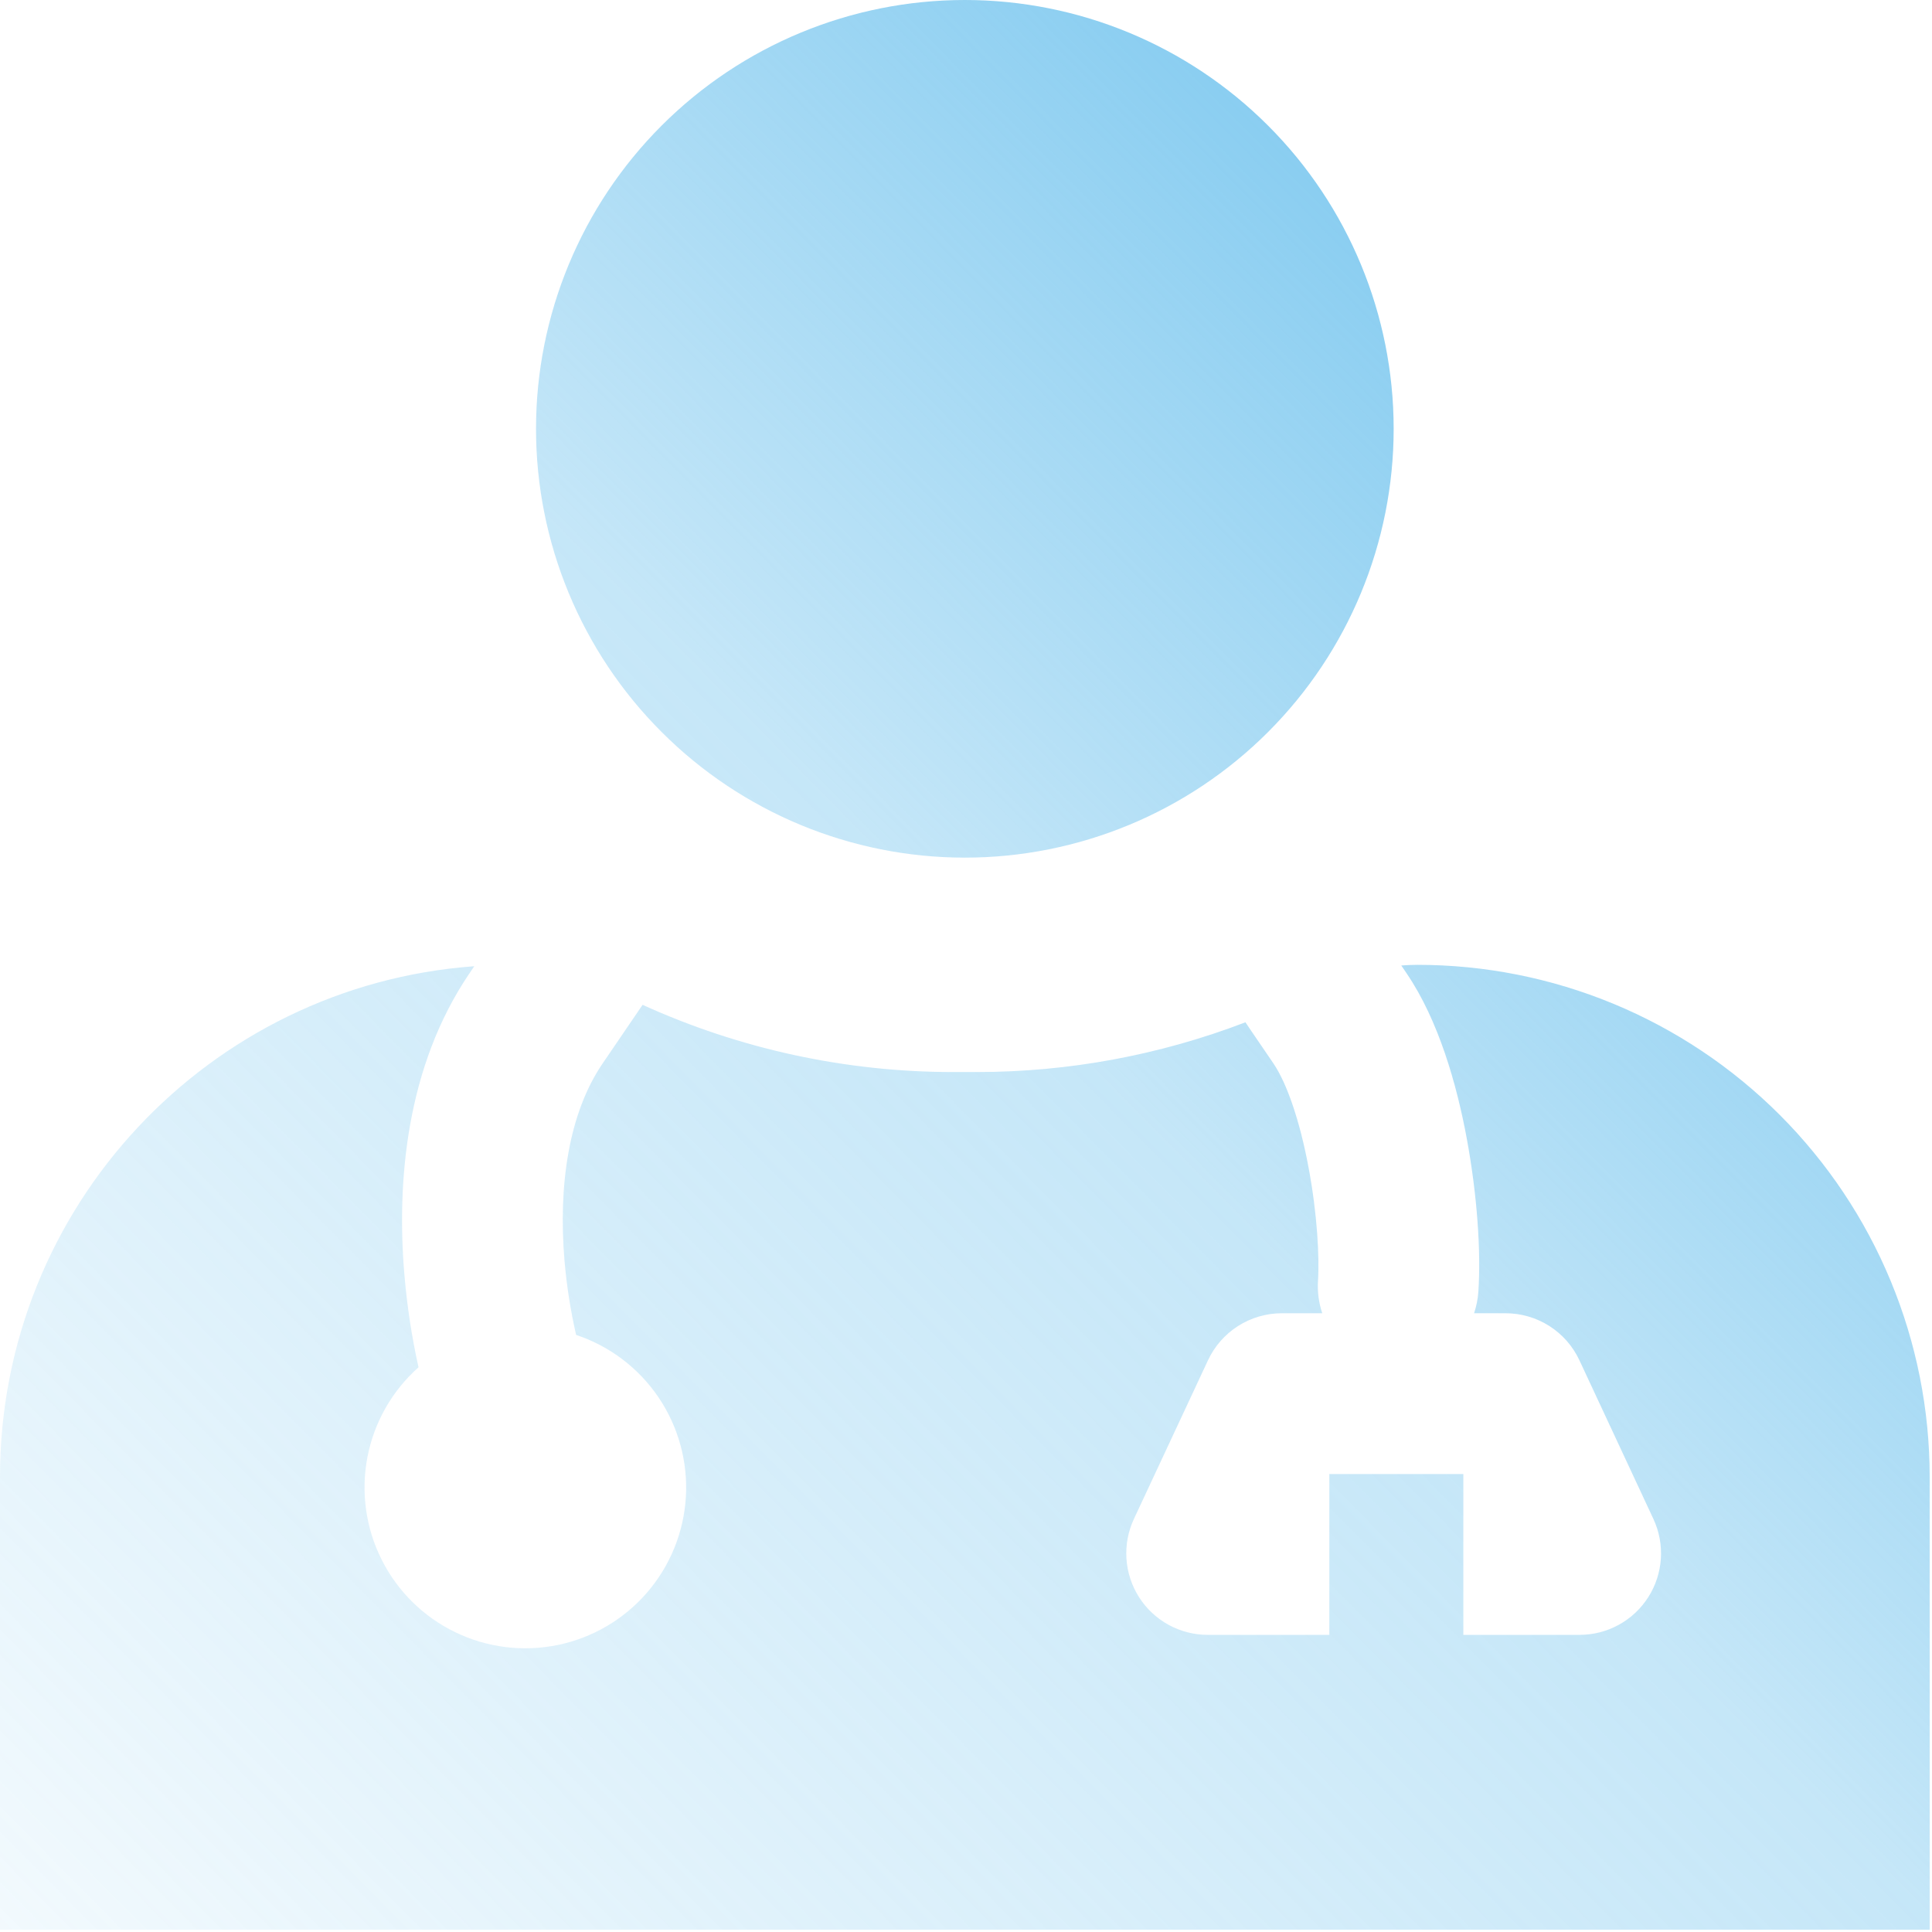 <svg xmlns="http://www.w3.org/2000/svg" width="208" height="208" viewBox="0 0 208 208" fill="none"><path d="M103.875 92.333C116.119 92.333 127.862 87.469 136.52 78.811C145.178 70.153 150.042 58.411 150.042 46.167C150.042 33.922 145.178 22.18 136.52 13.522C127.862 4.864 116.119 0 103.875 0C91.631 0 79.888 4.864 71.23 13.522C62.572 22.18 57.708 33.922 57.708 46.167C57.708 58.411 62.572 70.153 71.23 78.811C79.888 87.469 91.631 92.333 103.875 92.333ZM64.864 114.516L69.181 108.18C79.675 112.948 91.067 115.416 102.594 115.417H105.168C115.051 115.415 124.851 113.6 134.08 110.061L137.115 114.516C138.523 116.594 139.943 120.634 140.889 125.746C141.812 130.675 142.066 135.349 141.893 137.923C141.825 139.096 141.982 140.271 142.355 141.385H137.992C136.324 141.387 134.691 141.865 133.284 142.763C131.878 143.66 130.756 144.94 130.051 146.452L122.076 163.534C121.453 164.871 121.177 166.343 121.274 167.815C121.371 169.286 121.837 170.71 122.63 171.953C123.423 173.197 124.516 174.221 125.809 174.93C127.103 175.639 128.554 176.011 130.028 176.01H143.117V158.698H157.544V176.01H170.055C171.53 176.011 172.981 175.639 174.274 174.93C175.567 174.221 176.661 173.197 177.453 171.953C178.246 170.71 178.712 169.286 178.809 167.815C178.906 166.343 178.63 164.871 178.007 163.534L170.043 146.452C169.337 144.936 168.212 143.654 166.801 142.756C165.39 141.859 163.752 141.383 162.08 141.385H158.698C158.95 140.639 159.105 139.863 159.16 139.077C159.46 134.714 159.021 128.551 157.913 122.573C156.84 116.779 154.889 109.865 151.427 104.775L150.861 103.944C151.445 103.899 152.03 103.876 152.615 103.875C159.856 103.875 167.025 105.301 173.715 108.072C180.404 110.843 186.482 114.904 191.601 120.024C196.721 125.143 200.782 131.221 203.553 137.91C206.324 144.6 207.75 151.769 207.75 159.01V207.75H0V159.01C0 129.925 22.506 106.103 51.06 104.025L50.553 104.775C43.731 114.805 42.693 127.235 43.535 137.207C43.824 140.635 44.343 144.017 45.059 147.202C42.21 149.734 40.276 153.134 39.557 156.876C38.838 160.618 39.373 164.493 41.081 167.9C42.788 171.307 45.572 174.055 49 175.719C52.428 177.383 56.31 177.869 60.042 177.102C63.775 176.335 67.151 174.358 69.645 171.478C72.14 168.597 73.615 164.974 73.841 161.17C74.067 157.366 73.031 153.594 70.895 150.438C68.758 147.283 65.641 144.92 62.025 143.717C61.424 141.095 61.008 138.433 60.778 135.753C60.086 127.605 61.24 119.837 64.864 114.516Z" fill="url(#paint0_linear_95_1459)"></path><defs><linearGradient id="paint0_linear_95_1459" x1="197.375" y1="13.875" x2="-30.125" y2="238.875" gradientUnits="userSpaceOnUse"><stop stop-color="#6CC1ED"></stop><stop offset="0.399" stop-color="#6CC1ED" stop-opacity="0.394"></stop><stop offset="1" stop-color="#6CC1ED" stop-opacity="0"></stop></linearGradient></defs></svg>
